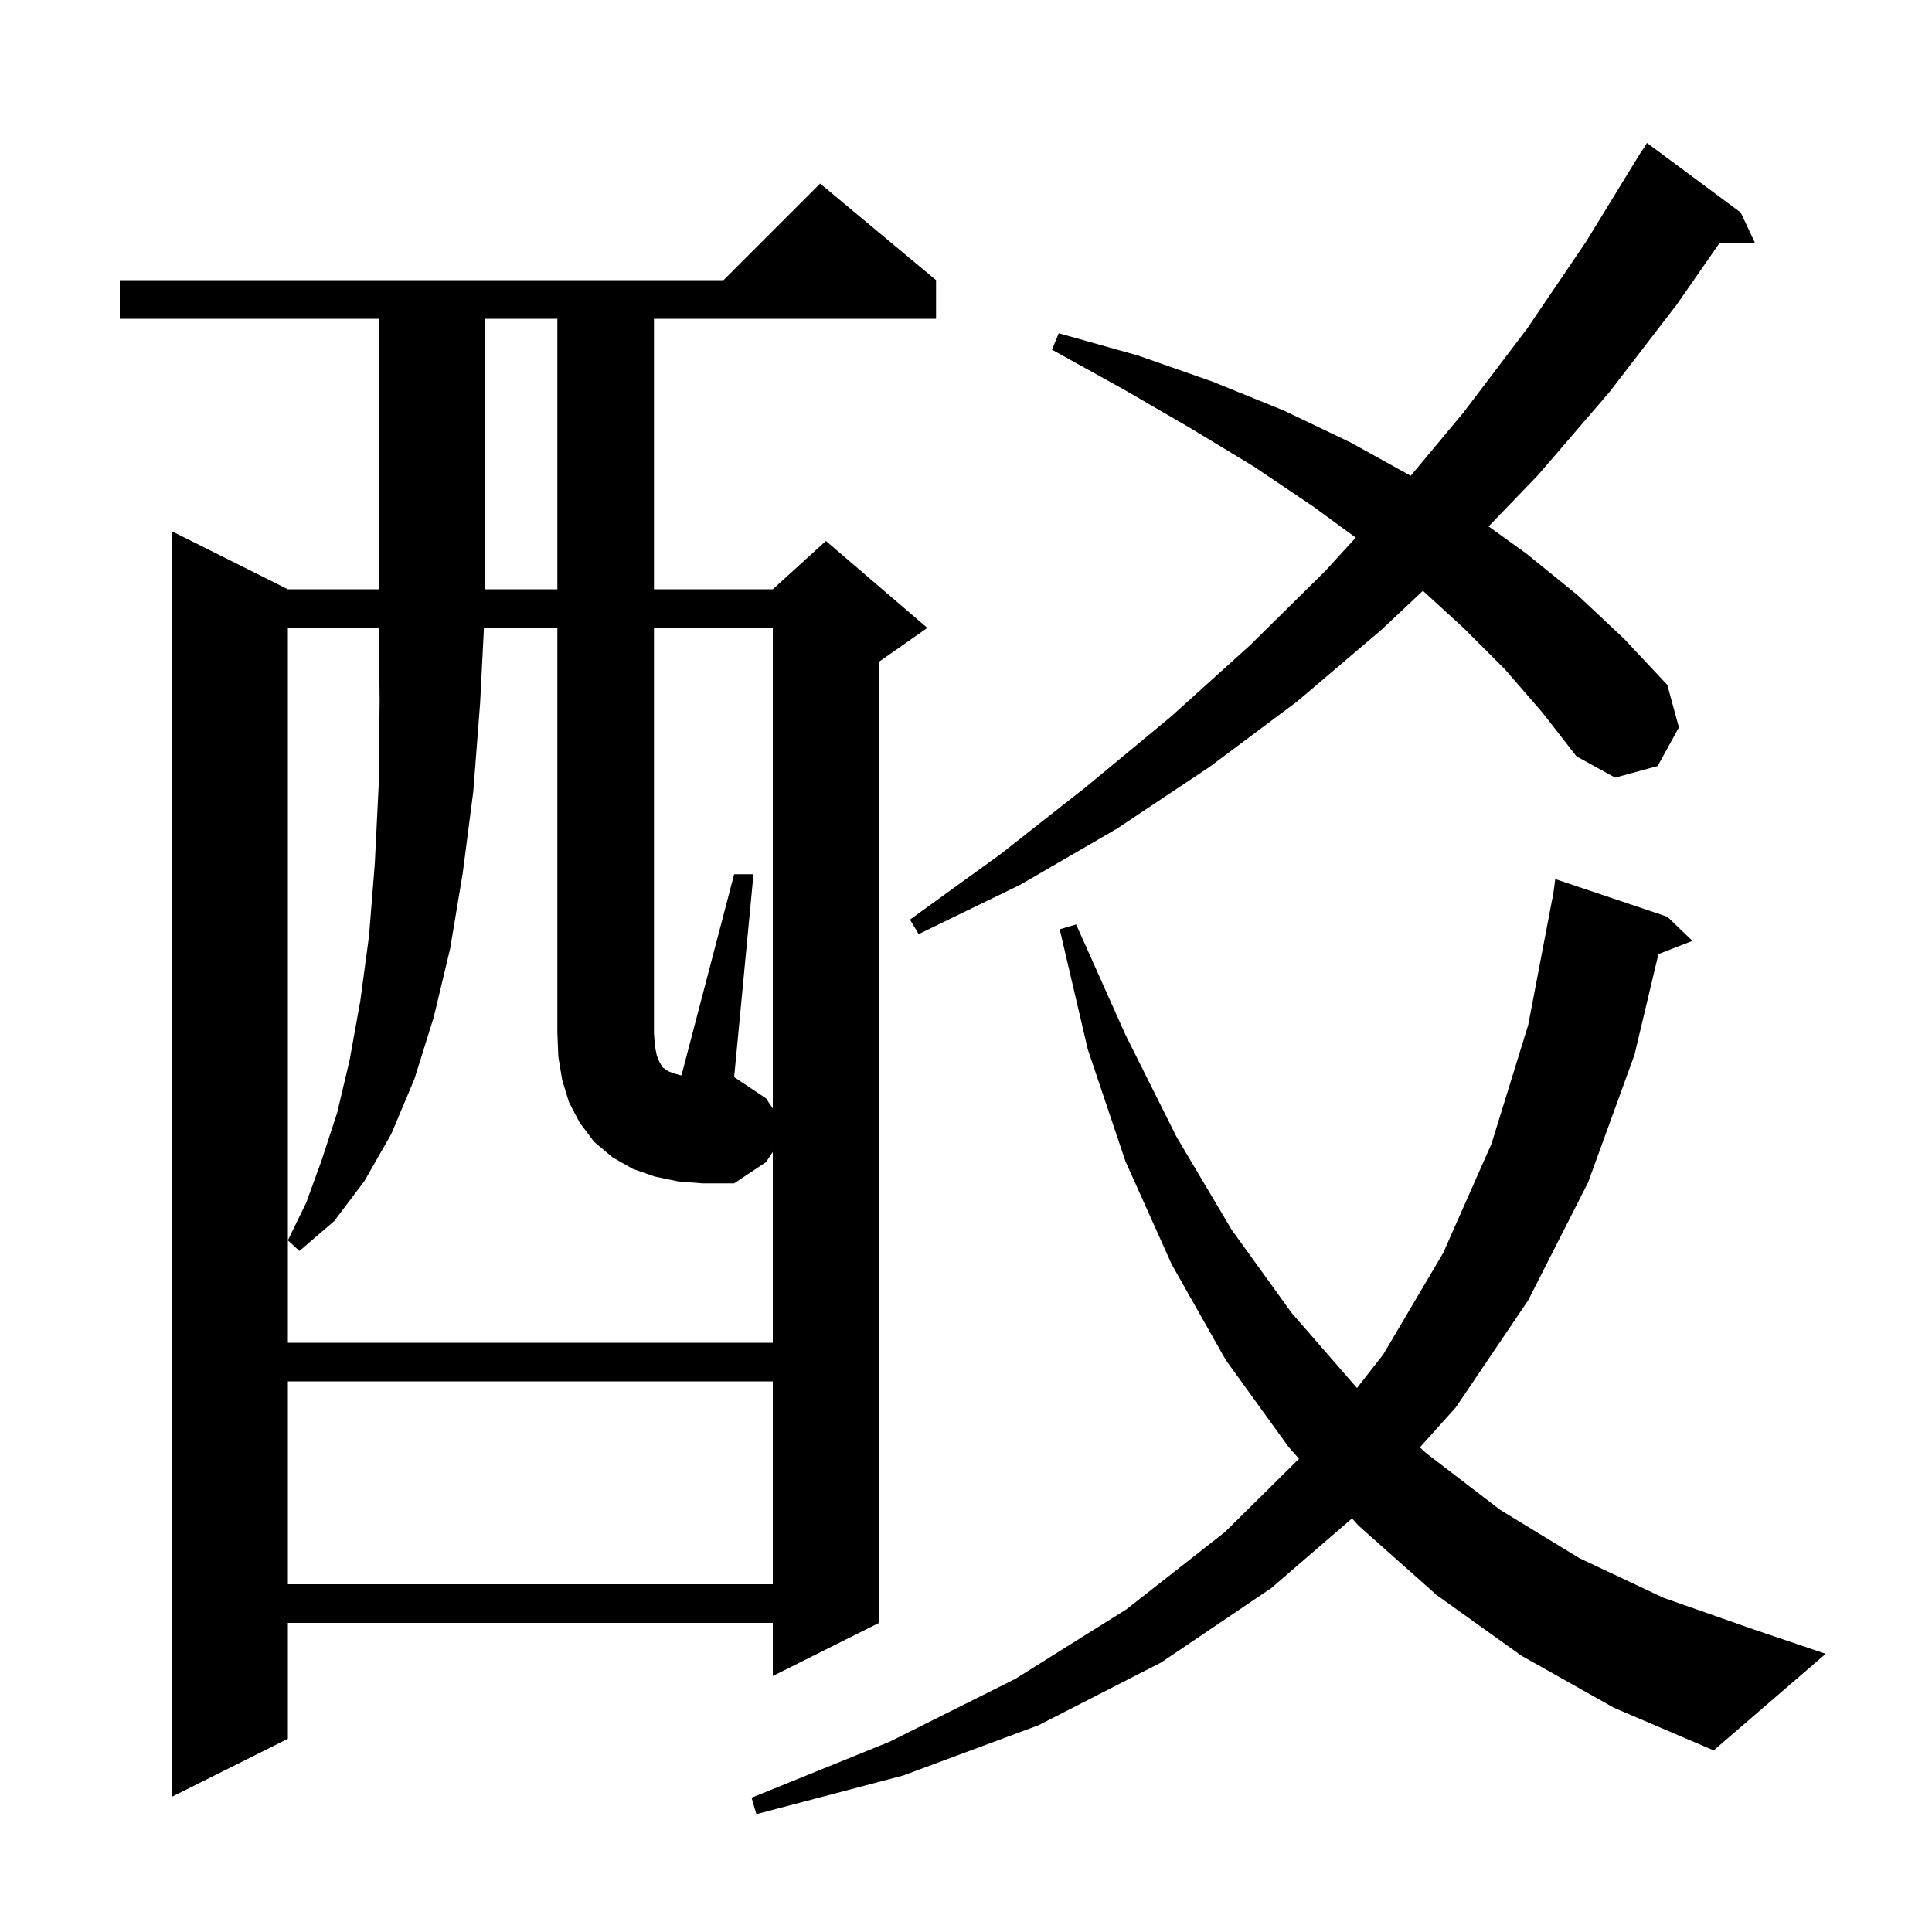 <svg xmlns="http://www.w3.org/2000/svg" xmlns:xlink="http://www.w3.org/1999/xlink" version="1.1" baseProfile="full" viewBox="0 0 200 200" width="200" height="200"><g fill="currentColor"><path d="M 157.5 171.4 L 148.7 165.1 L 140.6 157.9 L 139.964 157.184 L 131.6 164.4 L 120.2 172.1 L 107.5 178.6 L 93.5 183.8 L 78.3 187.8 L 77.8 186.1 L 92.1 180.3 L 105.1 173.8 L 116.6 166.6 L 126.8 158.6 L 134.476 151.01 L 133.4 149.8 L 126.9 140.8 L 121.3 130.9 L 116.5 120.2 L 112.6 108.6 L 109.7 96.2 L 111.4 95.7 L 116.5 107.1 L 121.8 117.7 L 127.5 127.3 L 133.7 135.9 L 140.4 143.6 L 140.483 143.678 L 143.2 140.2 L 149.4 129.7 L 154.4 118.4 L 158.2 106.1 L 160.7 93.0 L 160.733 93.005 L 161.0 91.0 L 172.6 94.9 L 175.2 97.4 L 171.68 98.769 L 169.2 109.2 L 164.4 122.4 L 158.2 134.6 L 150.7 145.7 L 146.991 149.825 L 147.6 150.4 L 155.3 156.3 L 163.5 161.3 L 172.2 165.4 L 181.6 168.7 L 189.0 171.2 L 177.4 181.2 L 167.1 176.8 Z M 96.9 29.0 L 96.9 33.0 L 67.7 33.0 L 67.7 61.0 L 80.0 61.0 L 85.5 56.0 L 96.0 65.0 L 91.0 68.5 L 91.0 168.0 L 80.0 173.5 L 80.0 168.0 L 29.8 168.0 L 29.8 180.0 L 17.8 186.0 L 17.8 55.0 L 29.8 61.0 L 39.2 61.0 L 39.2 33.0 L 12.4 33.0 L 12.4 29.0 L 74.9 29.0 L 84.9 19.0 Z M 29.8 143.0 L 29.8 164.0 L 80.0 164.0 L 80.0 143.0 Z M 80.0 114.75 L 80.0 65.0 L 67.7 65.0 L 67.7 107.0 L 67.8 108.3 L 68.0 109.3 L 68.3 110.0 L 68.6 110.5 L 69.2 110.9 L 69.7 111.1 L 70.4 111.3 L 70.548 111.315 L 76.0 90.5 L 78.0 90.5 L 76.0 111.5 L 79.3 113.7 Z M 155.8 69.3 L 151.5 65.0 L 147.301 61.158 L 143.0 65.2 L 134.3 72.6 L 125.2 79.4 L 115.6 85.8 L 105.6 91.6 L 95.1 96.7 L 94.2 95.2 L 103.6 88.4 L 112.5 81.4 L 121.2 74.2 L 129.4 66.8 L 137.2 59.1 L 140.344 55.654 L 135.9 52.4 L 129.8 48.3 L 123.2 44.3 L 116.3 40.3 L 108.9 36.2 L 109.6 34.5 L 117.8 36.8 L 125.5 39.5 L 132.9 42.5 L 139.8 45.8 L 146.038 49.255 L 151.5 42.7 L 158.1 34.0 L 164.2 25.0 L 169.407 16.504 L 169.4 16.5 L 169.583 16.217 L 169.9 15.7 L 169.913 15.708 L 170.5 14.8 L 180.2 22.0 L 181.7 25.2 L 177.977 25.2 L 173.6 31.5 L 166.6 40.6 L 159.2 49.2 L 154.099 54.494 L 158.0 57.3 L 163.3 61.6 L 168.1 66.1 L 172.6 70.9 L 173.8 75.3 L 171.6 79.3 L 167.2 80.5 L 163.2 78.3 L 159.7 73.8 Z M 50.2 33.0 L 50.2 61.0 L 57.7 61.0 L 57.7 33.0 Z M 70.2 122.3 L 67.8 121.8 L 65.5 121.0 L 63.4 119.8 L 61.5 118.2 L 60.0 116.2 L 58.9 114.1 L 58.2 111.8 L 57.8 109.4 L 57.7 107.0 L 57.7 65.0 L 50.098 65.0 L 49.7 72.8 L 49.0 81.9 L 47.9 90.4 L 46.6 98.2 L 44.9 105.3 L 42.9 111.7 L 40.5 117.4 L 37.7 122.3 L 34.6 126.4 L 31.0 129.5 L 29.8 128.4 L 31.7 124.5 L 33.3 120.1 L 34.9 115.2 L 36.2 109.7 L 37.3 103.6 L 38.2 96.9 L 38.8 89.4 L 39.2 81.3 L 39.3 72.5 L 39.221 65.0 L 29.8 65.0 L 29.8 139.0 L 80.0 139.0 L 80.0 119.25 L 79.3 120.3 L 76.0 122.5 L 72.7 122.5 Z "/></g></svg>
